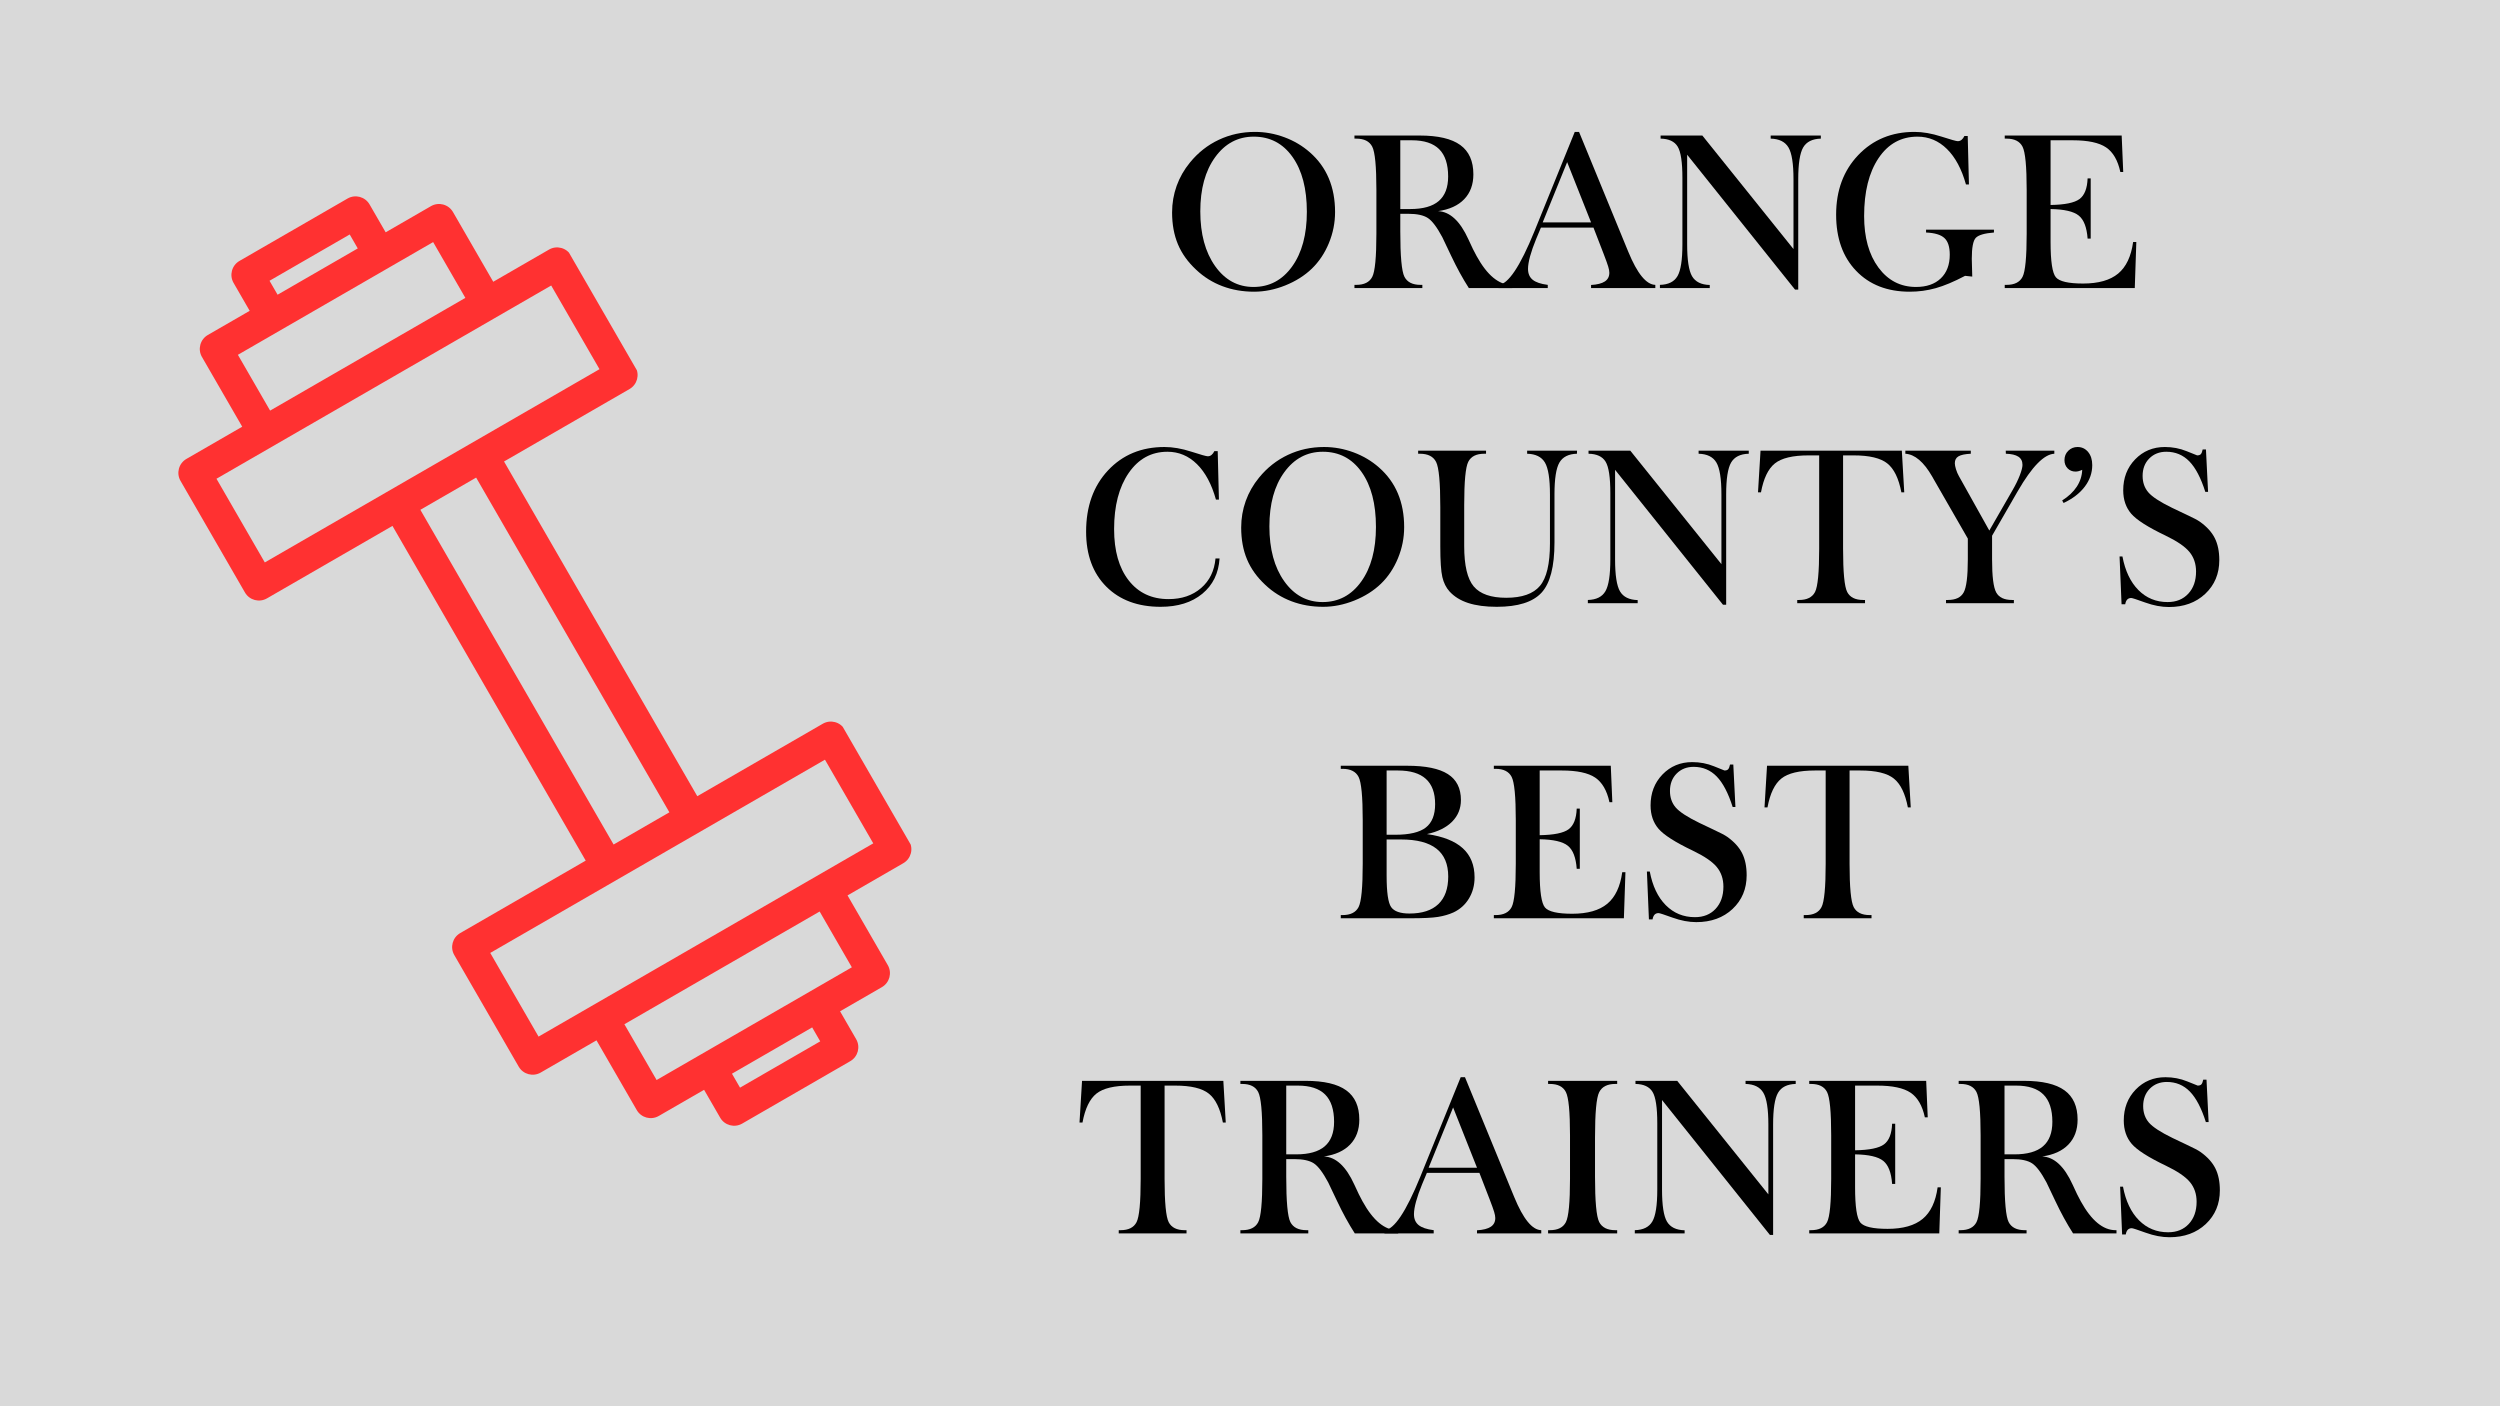 <svg xmlns="http://www.w3.org/2000/svg" xmlns:xlink="http://www.w3.org/1999/xlink" width="1920" zoomAndPan="magnify" viewBox="0 0 1440 810" height="1080" preserveAspectRatio="xMidYMid meet" version="1.0"><defs><g/><clipPath id="1dadeb6767"><path d="M 102 113 L 525 113 L 525 649 L 102 649 Z M 102 113 " clip-rule="nonzero"/></clipPath><clipPath id="5bd607e578"><path d="M 345.383 695.113 L 57.383 196.285 L 282.117 66.535 L 570.117 565.363 Z M 345.383 695.113 " clip-rule="nonzero"/></clipPath><clipPath id="5102db05c0"><path d="M 345.383 695.113 L 57.383 196.285 L 282.117 66.535 L 570.117 565.363 Z M 345.383 695.113 " clip-rule="nonzero"/></clipPath></defs><rect x="-144" width="1728" fill="#ffffff" y="-81" height="972" fill-opacity="1"/><rect x="-144" width="1728" fill="#d9d9d9" y="-81" height="972" fill-opacity="1"/><g fill="#000000" fill-opacity="1"><g transform="translate(669.405, 165.928)"><g><path d="M 52.625 -0.641 C 61.801 -0.641 69.211 -4.57 74.859 -12.438 C 80.516 -20.312 83.344 -30.805 83.344 -43.922 C 83.344 -57.254 80.582 -67.801 75.062 -75.562 C 69.539 -83.332 62.102 -87.219 52.75 -87.219 C 43.656 -87.219 36.25 -83.281 30.531 -75.406 C 24.82 -67.539 21.969 -57.133 21.969 -44.188 C 21.969 -31.188 24.812 -20.676 30.5 -12.656 C 36.188 -4.645 43.562 -0.641 52.625 -0.641 Z M 5.719 -43.547 C 5.719 -48.879 6.594 -53.988 8.344 -58.875 C 10.102 -63.758 12.656 -68.234 16 -72.297 C 20.656 -78.016 26.195 -82.383 32.625 -85.406 C 39.062 -88.438 46.004 -89.953 53.453 -89.953 C 59.242 -89.953 64.898 -88.926 70.422 -86.875 C 75.953 -84.82 80.852 -81.91 85.125 -78.141 C 89.945 -73.91 93.562 -68.938 95.969 -63.219 C 98.383 -57.508 99.594 -51.035 99.594 -43.797 C 99.594 -37.617 98.406 -31.648 96.031 -25.891 C 93.664 -20.141 90.391 -15.234 86.203 -11.172 C 82.016 -7.148 76.914 -3.93 70.906 -1.516 C 64.895 0.891 58.906 2.094 52.938 2.094 C 46.375 2.094 40.281 1.023 34.656 -1.109 C 29.031 -3.242 24.016 -6.383 19.609 -10.531 C 14.828 -14.977 11.316 -19.879 9.078 -25.234 C 6.836 -30.586 5.719 -36.691 5.719 -43.547 Z M 5.719 -43.547 "/></g></g></g><g fill="#000000" fill-opacity="1"><g transform="translate(774.709, 165.928)"><g><path d="M 31.859 -45.516 L 37.578 -45.516 C 44.941 -45.516 50.422 -47.055 54.016 -50.141 C 57.617 -53.234 59.422 -57.93 59.422 -64.234 C 59.422 -71.305 57.703 -76.555 54.266 -79.984 C 50.836 -83.41 45.57 -85.125 38.469 -85.125 L 31.859 -85.125 Z M 31.859 -34.094 L 31.859 -32.625 C 31.859 -18.363 32.648 -9.664 34.234 -6.531 C 35.828 -3.406 38.93 -1.844 43.547 -1.844 L 44.562 -1.844 L 44.562 0 L 5.453 0 L 5.453 -1.844 L 6.469 -1.844 C 11.039 -1.844 14.117 -3.375 15.703 -6.438 C 17.297 -9.508 18.094 -17.816 18.094 -31.359 L 18.094 -56.562 C 18.094 -70.062 17.297 -78.352 15.703 -81.438 C 14.117 -84.531 11.039 -86.078 6.469 -86.078 L 5.453 -86.078 L 5.453 -87.859 L 43.031 -87.859 C 53.613 -87.859 61.41 -86.035 66.422 -82.391 C 71.441 -78.754 73.953 -73.129 73.953 -65.516 C 73.953 -59.629 72.191 -54.852 68.672 -51.188 C 65.16 -47.531 60.129 -45.238 53.578 -44.312 C 60.473 -44.008 66.312 -38.594 71.094 -28.062 C 72.957 -23.914 74.523 -20.719 75.797 -18.469 C 78.879 -12.883 82.094 -8.719 85.438 -5.969 C 88.781 -3.219 92.227 -1.844 95.781 -1.844 L 96.359 -1.844 L 96.359 0 L 71.344 0 C 67.789 -5.539 64.383 -11.758 61.125 -18.656 C 57.863 -25.562 56.172 -29.117 56.047 -29.328 C 53.004 -35.035 50.242 -38.703 47.766 -40.328 C 45.285 -41.961 41.531 -42.781 36.5 -42.781 L 31.859 -42.781 Z M 31.859 -34.094 "/></g></g></g><g fill="#000000" fill-opacity="1"><g transform="translate(865.605, 165.928)"><g><path d="M 22.984 -37.828 L 50.844 -37.828 L 37.078 -72.547 Z M 21.969 -34.844 L 19.234 -28.312 C 17.711 -24.625 16.547 -21.301 15.734 -18.344 C 14.93 -15.383 14.531 -12.953 14.531 -11.047 C 14.531 -8.336 15.422 -6.254 17.203 -4.797 C 18.984 -3.336 21.883 -2.352 25.906 -1.844 L 25.906 0 L -2.469 0 L -2.469 -1.844 C 3.07 -2.133 9.969 -12.414 18.219 -32.688 C 19.102 -34.883 19.781 -36.555 20.25 -37.703 L 41.453 -89.953 L 43.922 -89.953 L 71.094 -23.797 C 71.383 -23.117 71.785 -22.148 72.297 -20.891 C 77.461 -8.316 82.648 -1.969 87.859 -1.844 L 87.859 0 L 50.844 0 L 50.844 -1.781 C 54.395 -1.988 57.035 -2.66 58.766 -3.797 C 60.504 -4.941 61.375 -6.617 61.375 -8.828 C 61.375 -9.754 61.16 -10.926 60.734 -12.344 C 60.316 -13.758 59.43 -16.223 58.078 -19.734 L 52.234 -34.844 Z M 21.969 -34.844 "/></g></g></g><g fill="#000000" fill-opacity="1"><g transform="translate(951.677, 165.928)"><g><path d="M 81.375 -22.469 L 81.375 -62.656 C 81.375 -71.625 80.41 -77.738 78.484 -81 C 76.555 -84.258 73.141 -85.953 68.234 -86.078 L 68.234 -87.859 L 97.125 -87.859 L 97.125 -86.078 C 92.25 -85.953 88.859 -84.258 86.953 -81 C 85.055 -77.738 84.109 -71.625 84.109 -62.656 L 84.109 0.891 L 82.266 0.891 L 20.125 -76.812 L 20.125 -25.203 C 20.125 -16.141 21.07 -10 22.969 -6.781 C 24.875 -3.57 28.266 -1.906 33.141 -1.781 L 33.141 0 L 4.438 0 L 4.438 -1.844 C 9.312 -1.969 12.688 -3.648 14.562 -6.891 C 16.445 -10.129 17.391 -16.234 17.391 -25.203 L 17.391 -63.406 C 17.391 -72.508 16.477 -78.539 14.656 -81.5 C 12.844 -84.469 9.566 -85.992 4.828 -86.078 L 4.828 -87.859 L 28.875 -87.859 Z M 81.375 -22.469 "/></g></g></g><g fill="#000000" fill-opacity="1"><g transform="translate(1051.141, 165.928)"><g><path d="M 84.875 -6.609 L 80.75 -7.047 C 74.312 -3.66 68.672 -1.289 63.828 0.062 C 58.984 1.414 54 2.094 48.875 2.094 C 35.969 2.094 25.672 -1.914 17.984 -9.938 C 10.305 -17.957 6.469 -28.738 6.469 -42.281 C 6.469 -56.238 10.707 -67.672 19.188 -76.578 C 27.676 -85.492 38.484 -89.953 51.609 -89.953 C 56.391 -89.953 61.531 -89.062 67.031 -87.281 C 72.531 -85.5 75.703 -84.609 76.547 -84.609 C 77.359 -84.609 78.078 -84.863 78.703 -85.375 C 79.336 -85.883 79.891 -86.625 80.359 -87.594 L 82.266 -87.594 L 82.969 -59.672 L 81.25 -59.672 C 78.789 -68.516 75.148 -75.316 70.328 -80.078 C 65.504 -84.836 59.836 -87.219 53.328 -87.219 C 43.93 -87.219 36.457 -83.094 30.906 -74.844 C 25.363 -66.594 22.594 -55.461 22.594 -41.453 C 22.594 -29.141 25.344 -19.258 30.844 -11.812 C 36.352 -4.363 43.57 -0.641 52.5 -0.641 C 58.551 -0.641 63.301 -2.285 66.75 -5.578 C 70.195 -8.879 71.922 -13.43 71.922 -19.234 C 71.922 -23.723 70.895 -26.914 68.844 -28.812 C 66.789 -30.719 63.266 -31.781 58.266 -32 L 58.266 -33.641 L 97.375 -33.641 L 97.375 -32 C 91.957 -31.57 88.473 -30.551 86.922 -28.938 C 85.379 -27.332 84.609 -23.316 84.609 -16.891 C 84.609 -15.453 84.676 -12.805 84.812 -8.953 C 84.852 -7.891 84.875 -7.109 84.875 -6.609 Z M 84.875 -6.609 "/></g></g></g><g fill="#000000" fill-opacity="1"><g transform="translate(1149.273, 165.928)"><g><path d="M 5.453 0 L 5.453 -1.844 L 6.469 -1.844 C 11.039 -1.844 14.117 -3.375 15.703 -6.438 C 17.297 -9.508 18.094 -17.816 18.094 -31.359 L 18.094 -56.562 C 18.094 -70.062 17.297 -78.352 15.703 -81.438 C 14.117 -84.531 11.039 -86.078 6.469 -86.078 L 5.453 -86.078 L 5.453 -87.859 L 72.812 -87.859 L 73.703 -66.844 L 72.047 -66.844 C 70.609 -73.57 67.867 -78.301 63.828 -81.031 C 59.785 -83.758 53.363 -85.125 44.562 -85.125 L 31.859 -85.125 L 31.859 -47.859 C 40.078 -47.984 45.633 -49.125 48.531 -51.281 C 51.426 -53.445 52.977 -57.406 53.188 -63.156 L 54.969 -63.156 L 54.969 -28.5 L 53.188 -28.5 C 52.727 -34.977 51.023 -39.398 48.078 -41.766 C 45.141 -44.141 39.734 -45.391 31.859 -45.516 L 31.859 -26.531 C 31.859 -15.406 32.875 -8.633 34.906 -6.219 C 36.938 -3.812 42.164 -2.609 50.594 -2.609 C 59.438 -2.609 66.164 -4.52 70.781 -8.344 C 75.395 -12.176 78.27 -18.238 79.406 -26.531 L 81.25 -26.531 L 80.359 0 Z M 5.453 0 "/></g></g></g><g fill="#000000" fill-opacity="1"><g transform="translate(619.131, 347.428)"><g><path d="M 83.344 -25.766 C 82.789 -17.223 79.477 -10.441 73.406 -5.422 C 67.332 -0.41 59.328 2.094 49.391 2.094 C 36.266 2.094 25.828 -1.785 18.078 -9.547 C 10.336 -17.316 6.469 -27.867 6.469 -41.203 C 6.469 -55.711 10.664 -67.461 19.062 -76.453 C 27.469 -85.453 38.316 -89.953 51.609 -89.953 C 56.391 -89.953 61.531 -89.062 67.031 -87.281 C 72.531 -85.5 75.703 -84.609 76.547 -84.609 C 77.359 -84.609 78.078 -84.863 78.703 -85.375 C 79.336 -85.883 79.891 -86.625 80.359 -87.594 L 82.266 -87.594 L 82.969 -59.672 L 81.25 -59.672 C 78.789 -68.516 75.148 -75.316 70.328 -80.078 C 65.504 -84.836 59.836 -87.219 53.328 -87.219 C 44.055 -87.219 36.613 -83.145 31 -75 C 25.395 -66.852 22.594 -56.07 22.594 -42.656 C 22.594 -30.133 25.395 -20.285 31 -13.109 C 36.613 -5.93 44.266 -2.344 53.953 -2.344 C 61.523 -2.344 67.766 -4.457 72.672 -8.688 C 77.586 -12.926 80.363 -18.617 81 -25.766 Z M 83.344 -25.766 "/></g></g></g><g fill="#000000" fill-opacity="1"><g transform="translate(709.202, 347.428)"><g><path d="M 52.625 -0.641 C 61.801 -0.641 69.211 -4.57 74.859 -12.438 C 80.516 -20.312 83.344 -30.805 83.344 -43.922 C 83.344 -57.254 80.582 -67.801 75.062 -75.562 C 69.539 -83.332 62.102 -87.219 52.75 -87.219 C 43.656 -87.219 36.25 -83.281 30.531 -75.406 C 24.82 -67.539 21.969 -57.133 21.969 -44.188 C 21.969 -31.188 24.812 -20.676 30.5 -12.656 C 36.188 -4.645 43.562 -0.641 52.625 -0.641 Z M 5.719 -43.547 C 5.719 -48.879 6.594 -53.988 8.344 -58.875 C 10.102 -63.758 12.656 -68.234 16 -72.297 C 20.656 -78.016 26.195 -82.383 32.625 -85.406 C 39.062 -88.438 46.004 -89.953 53.453 -89.953 C 59.242 -89.953 64.898 -88.926 70.422 -86.875 C 75.953 -84.82 80.852 -81.91 85.125 -78.141 C 89.945 -73.91 93.562 -68.938 95.969 -63.219 C 98.383 -57.508 99.594 -51.035 99.594 -43.797 C 99.594 -37.617 98.406 -31.648 96.031 -25.891 C 93.664 -20.141 90.391 -15.234 86.203 -11.172 C 82.016 -7.148 76.914 -3.93 70.906 -1.516 C 64.895 0.891 58.906 2.094 52.938 2.094 C 46.375 2.094 40.281 1.023 34.656 -1.109 C 29.031 -3.242 24.016 -6.383 19.609 -10.531 C 14.828 -14.977 11.316 -19.879 9.078 -25.234 C 6.836 -30.586 5.719 -36.691 5.719 -43.547 Z M 5.719 -43.547 "/></g></g></g><g fill="#000000" fill-opacity="1"><g transform="translate(814.506, 347.428)"><g><path d="M 78.266 -62.656 C 78.266 -71.625 77.301 -77.738 75.375 -81 C 73.445 -84.258 70.031 -85.953 65.125 -86.078 L 65.125 -87.859 L 93.875 -87.859 L 93.812 -86.078 C 88.988 -85.953 85.625 -84.258 83.719 -81 C 81.82 -77.738 80.875 -71.625 80.875 -62.656 L 80.875 -34.969 C 80.875 -21.051 78.375 -11.395 73.375 -6 C 68.383 -0.602 59.797 2.094 47.609 2.094 C 41.129 2.094 35.656 1.363 31.188 -0.094 C 26.727 -1.551 23.145 -3.766 20.438 -6.734 C 18.445 -8.93 17.062 -11.703 16.281 -15.047 C 15.5 -18.391 15.109 -24.289 15.109 -32.75 L 15.109 -55.219 C 15.109 -69.477 14.301 -78.188 12.688 -81.344 C 11.082 -84.5 7.973 -86.078 3.359 -86.078 L 2.344 -86.078 L 2.344 -87.859 L 41.453 -87.859 L 41.453 -86.078 L 40.438 -86.078 C 35.863 -86.078 32.789 -84.531 31.219 -81.438 C 29.656 -78.352 28.875 -70.062 28.875 -56.562 L 28.875 -32.875 C 28.875 -21.707 30.711 -13.953 34.391 -9.609 C 38.078 -5.273 44.301 -3.109 53.062 -3.109 C 62.164 -3.109 68.641 -5.383 72.484 -9.938 C 76.336 -14.488 78.266 -22.625 78.266 -34.344 Z M 78.266 -62.656 "/></g></g></g><g fill="#000000" fill-opacity="1"><g transform="translate(910.163, 347.428)"><g><path d="M 81.375 -22.469 L 81.375 -62.656 C 81.375 -71.625 80.41 -77.738 78.484 -81 C 76.555 -84.258 73.141 -85.953 68.234 -86.078 L 68.234 -87.859 L 97.125 -87.859 L 97.125 -86.078 C 92.25 -85.953 88.859 -84.258 86.953 -81 C 85.055 -77.738 84.109 -71.625 84.109 -62.656 L 84.109 0.891 L 82.266 0.891 L 20.125 -76.812 L 20.125 -25.203 C 20.125 -16.141 21.07 -10 22.969 -6.781 C 24.875 -3.57 28.266 -1.906 33.141 -1.781 L 33.141 0 L 4.438 0 L 4.438 -1.844 C 9.312 -1.969 12.688 -3.648 14.562 -6.891 C 16.445 -10.129 17.391 -16.234 17.391 -25.203 L 17.391 -63.406 C 17.391 -72.508 16.477 -78.539 14.656 -81.5 C 12.844 -84.469 9.566 -85.992 4.828 -86.078 L 4.828 -87.859 L 28.875 -87.859 Z M 81.375 -22.469 "/></g></g></g><g fill="#000000" fill-opacity="1"><g transform="translate(1009.627, 347.428)"><g><path d="M 51.984 -34.094 L 51.984 -31.359 C 51.984 -17.816 52.773 -9.508 54.359 -6.438 C 55.953 -3.375 59.016 -1.844 63.547 -1.844 L 64.625 -1.844 L 64.625 0 L 25.578 0 L 25.578 -1.844 L 26.656 -1.844 C 31.188 -1.844 34.242 -3.375 35.828 -6.438 C 37.422 -9.508 38.219 -17.816 38.219 -31.359 L 38.219 -85.125 L 32.125 -85.125 C 23.02 -85.125 16.539 -83.578 12.688 -80.484 C 8.844 -77.398 6.18 -71.859 4.703 -63.859 L 2.984 -63.859 L 4.438 -87.859 L 85.828 -87.859 L 87.219 -63.859 L 85.562 -63.859 C 84.039 -71.859 81.344 -77.398 77.469 -80.484 C 73.602 -83.578 67.141 -85.125 58.078 -85.125 L 51.984 -85.125 Z M 51.984 -34.094 "/></g></g></g><g fill="#000000" fill-opacity="1"><g transform="translate(1099.825, 347.428)"><g><path d="M 47.609 -25.203 C 47.609 -15.422 48.398 -9.082 49.984 -6.188 C 51.578 -3.289 54.633 -1.844 59.156 -1.844 L 60.172 -1.844 L 60.172 0 L 21.078 0 L 21.078 -1.844 L 22.094 -1.844 C 26.613 -1.844 29.664 -3.289 31.25 -6.188 C 32.844 -9.082 33.641 -15.422 33.641 -25.203 L 33.641 -37.203 L 14.156 -71.094 C 13.906 -71.562 13.547 -72.195 13.078 -73 C 8.254 -81.375 3.113 -85.734 -2.344 -86.078 L -2.344 -87.859 L 35.359 -87.859 L 35.359 -86.078 C 32.016 -85.91 29.645 -85.41 28.25 -84.578 C 26.852 -83.754 26.156 -82.43 26.156 -80.609 C 26.156 -79.766 26.375 -78.613 26.812 -77.156 C 27.258 -75.695 27.82 -74.375 28.5 -73.188 L 46.016 -41.828 L 59.422 -65.125 C 61.148 -68.094 62.531 -70.914 63.562 -73.594 C 64.602 -76.281 65.125 -78.301 65.125 -79.656 C 65.125 -81.781 64.328 -83.359 62.734 -84.391 C 61.148 -85.43 58.754 -85.992 55.547 -86.078 L 55.484 -87.859 L 83.469 -87.859 L 83.469 -86.078 C 77.594 -85.816 70.594 -78.664 62.469 -64.625 L 62.016 -63.859 L 47.609 -38.844 Z M 47.609 -25.203 "/></g></g></g><g fill="#000000" fill-opacity="1"><g transform="translate(1178.978, 347.428)"><g><path d="M 20.375 -76.812 C 19.531 -76.426 18.812 -76.16 18.219 -76.016 C 17.625 -75.867 17.051 -75.797 16.5 -75.797 C 14.688 -75.797 13.176 -76.414 11.969 -77.656 C 10.758 -78.906 10.156 -80.484 10.156 -82.391 C 10.156 -84.547 10.883 -86.344 12.344 -87.781 C 13.801 -89.227 15.586 -89.953 17.703 -89.953 C 20.16 -89.953 22.18 -89 23.766 -87.094 C 25.359 -85.188 26.156 -82.664 26.156 -79.531 C 26.156 -75.051 24.723 -70.914 21.859 -67.125 C 19.004 -63.344 14.938 -60.203 9.656 -57.703 L 8.828 -59.156 C 12.504 -61.488 15.316 -64.145 17.266 -67.125 C 19.211 -70.113 20.25 -73.344 20.375 -76.812 Z M 20.375 -76.812 "/></g></g></g><g fill="#000000" fill-opacity="1"><g transform="translate(1213.318, 347.428)"><g><path d="M 8.703 0.641 L 7.547 -26.922 L 9.203 -26.922 C 10.766 -18.617 13.832 -12.16 18.406 -7.547 C 22.977 -2.941 28.586 -0.641 35.234 -0.641 C 40.18 -0.641 44.145 -2.242 47.125 -5.453 C 50.113 -8.672 51.609 -12.926 51.609 -18.219 C 51.609 -22.664 50.336 -26.43 47.797 -29.516 C 45.254 -32.609 40.641 -35.758 33.953 -38.969 C 23.848 -43.801 17.27 -48.004 14.219 -51.578 C 11.176 -55.148 9.656 -59.625 9.656 -65 C 9.656 -72.156 11.945 -78.102 16.531 -82.844 C 21.125 -87.582 26.828 -89.953 33.641 -89.953 C 38.086 -89.953 42.285 -89.145 46.234 -87.531 C 50.191 -85.926 52.191 -85.125 52.234 -85.125 C 53.211 -85.125 53.922 -85.363 54.359 -85.844 C 54.805 -86.332 55.16 -87.234 55.422 -88.547 L 57.312 -88.547 L 58.531 -64.109 L 56.938 -64.109 C 54.395 -72.148 51.328 -78.008 47.734 -81.688 C 44.141 -85.375 39.719 -87.219 34.469 -87.219 C 30.488 -87.219 27.219 -85.926 24.656 -83.344 C 22.102 -80.758 20.828 -77.414 20.828 -73.312 C 20.828 -69.551 21.926 -66.391 24.125 -63.828 C 26.32 -61.266 30.848 -58.312 37.703 -54.969 C 39.398 -54.125 42.18 -52.801 46.047 -51 C 49.922 -49.207 52.516 -47.844 53.828 -46.906 C 57.805 -44.07 60.66 -40.93 62.391 -37.484 C 64.129 -34.035 65 -29.812 65 -24.812 C 65 -16.945 62.301 -10.473 56.906 -5.391 C 51.508 -0.316 44.535 2.219 35.984 2.219 C 31.672 2.219 27.113 1.352 22.312 -0.375 C 17.508 -2.113 14.832 -2.984 14.281 -2.984 C 13.312 -2.984 12.539 -2.688 11.969 -2.094 C 11.395 -1.5 11.004 -0.586 10.797 0.641 Z M 8.703 0.641 "/></g></g></g><g fill="#000000" fill-opacity="1"><g transform="translate(766.834, 528.928)"><g><path d="M 31.859 -45.391 L 31.859 -24.562 C 31.859 -14.957 32.727 -8.914 34.469 -6.438 C 36.207 -3.969 39.719 -2.734 45 -2.734 C 52.32 -2.734 57.875 -4.539 61.656 -8.156 C 65.445 -11.77 67.344 -17.07 67.344 -24.062 C 67.344 -31.207 65.086 -36.547 60.578 -40.078 C 56.078 -43.617 49.281 -45.391 40.188 -45.391 Z M 5.453 0 L 5.453 -1.844 L 6.469 -1.844 C 11.039 -1.844 14.117 -3.375 15.703 -6.438 C 17.297 -9.508 18.094 -17.816 18.094 -31.359 L 18.094 -56.562 C 18.094 -70.062 17.297 -78.352 15.703 -81.438 C 14.117 -84.531 11.039 -86.078 6.469 -86.078 L 5.453 -86.078 L 5.453 -87.859 L 43.672 -87.859 C 54.297 -87.859 62.113 -86.258 67.125 -83.062 C 72.145 -79.863 74.656 -74.879 74.656 -68.109 C 74.656 -63.203 72.961 -59.047 69.578 -55.641 C 66.191 -52.234 61.363 -49.852 55.094 -48.5 C 64.32 -47.188 71.195 -44.469 75.719 -40.344 C 80.25 -36.219 82.516 -30.617 82.516 -23.547 C 82.516 -19.023 81.438 -14.973 79.281 -11.391 C 77.125 -7.816 74.141 -5.141 70.328 -3.359 C 67.703 -2.18 64.758 -1.328 61.5 -0.797 C 58.25 -0.266 52.879 0 45.391 0 Z M 31.859 -85.125 L 31.859 -48.109 L 36.812 -48.109 C 44.977 -48.109 50.848 -49.492 54.422 -52.266 C 58.004 -55.047 59.797 -59.547 59.797 -65.766 C 59.797 -72.234 58.016 -77.078 54.453 -80.297 C 50.898 -83.516 45.531 -85.125 38.344 -85.125 Z M 31.859 -85.125 "/></g></g></g><g fill="#000000" fill-opacity="1"><g transform="translate(855.001, 528.928)"><g><path d="M 5.453 0 L 5.453 -1.844 L 6.469 -1.844 C 11.039 -1.844 14.117 -3.375 15.703 -6.438 C 17.297 -9.508 18.094 -17.816 18.094 -31.359 L 18.094 -56.562 C 18.094 -70.062 17.297 -78.352 15.703 -81.438 C 14.117 -84.531 11.039 -86.078 6.469 -86.078 L 5.453 -86.078 L 5.453 -87.859 L 72.812 -87.859 L 73.703 -66.844 L 72.047 -66.844 C 70.609 -73.57 67.867 -78.301 63.828 -81.031 C 59.785 -83.758 53.363 -85.125 44.562 -85.125 L 31.859 -85.125 L 31.859 -47.859 C 40.078 -47.984 45.633 -49.125 48.531 -51.281 C 51.426 -53.445 52.977 -57.406 53.188 -63.156 L 54.969 -63.156 L 54.969 -28.5 L 53.188 -28.5 C 52.727 -34.977 51.023 -39.398 48.078 -41.766 C 45.141 -44.141 39.734 -45.391 31.859 -45.516 L 31.859 -26.531 C 31.859 -15.406 32.875 -8.633 34.906 -6.219 C 36.938 -3.812 42.164 -2.609 50.594 -2.609 C 59.438 -2.609 66.164 -4.52 70.781 -8.344 C 75.395 -12.176 78.27 -18.238 79.406 -26.531 L 81.25 -26.531 L 80.359 0 Z M 5.453 0 "/></g></g></g><g fill="#000000" fill-opacity="1"><g transform="translate(941.072, 528.928)"><g><path d="M 8.703 0.641 L 7.547 -26.922 L 9.203 -26.922 C 10.766 -18.617 13.832 -12.16 18.406 -7.547 C 22.977 -2.941 28.586 -0.641 35.234 -0.641 C 40.18 -0.641 44.145 -2.242 47.125 -5.453 C 50.113 -8.672 51.609 -12.926 51.609 -18.219 C 51.609 -22.664 50.336 -26.43 47.797 -29.516 C 45.254 -32.609 40.641 -35.758 33.953 -38.969 C 23.848 -43.801 17.27 -48.004 14.219 -51.578 C 11.176 -55.148 9.656 -59.625 9.656 -65 C 9.656 -72.156 11.945 -78.102 16.531 -82.844 C 21.125 -87.582 26.828 -89.953 33.641 -89.953 C 38.086 -89.953 42.285 -89.145 46.234 -87.531 C 50.191 -85.926 52.191 -85.125 52.234 -85.125 C 53.211 -85.125 53.922 -85.363 54.359 -85.844 C 54.805 -86.332 55.16 -87.234 55.422 -88.547 L 57.312 -88.547 L 58.531 -64.109 L 56.938 -64.109 C 54.395 -72.148 51.328 -78.008 47.734 -81.688 C 44.141 -85.375 39.719 -87.219 34.469 -87.219 C 30.488 -87.219 27.219 -85.926 24.656 -83.344 C 22.102 -80.758 20.828 -77.414 20.828 -73.312 C 20.828 -69.551 21.926 -66.391 24.125 -63.828 C 26.32 -61.266 30.848 -58.312 37.703 -54.969 C 39.398 -54.125 42.18 -52.801 46.047 -51 C 49.922 -49.207 52.516 -47.844 53.828 -46.906 C 57.805 -44.07 60.66 -40.93 62.391 -37.484 C 64.129 -34.035 65 -29.812 65 -24.812 C 65 -16.945 62.301 -10.473 56.906 -5.391 C 51.508 -0.316 44.535 2.219 35.984 2.219 C 31.672 2.219 27.113 1.352 22.312 -0.375 C 17.508 -2.113 14.832 -2.984 14.281 -2.984 C 13.312 -2.984 12.539 -2.688 11.969 -2.094 C 11.395 -1.5 11.004 -0.586 10.797 0.641 Z M 8.703 0.641 "/></g></g></g><g fill="#000000" fill-opacity="1"><g transform="translate(1013.37, 528.928)"><g><path d="M 51.984 -34.094 L 51.984 -31.359 C 51.984 -17.816 52.773 -9.508 54.359 -6.438 C 55.953 -3.375 59.016 -1.844 63.547 -1.844 L 64.625 -1.844 L 64.625 0 L 25.578 0 L 25.578 -1.844 L 26.656 -1.844 C 31.188 -1.844 34.242 -3.375 35.828 -6.438 C 37.422 -9.508 38.219 -17.816 38.219 -31.359 L 38.219 -85.125 L 32.125 -85.125 C 23.02 -85.125 16.539 -83.578 12.688 -80.484 C 8.844 -77.398 6.18 -71.859 4.703 -63.859 L 2.984 -63.859 L 4.438 -87.859 L 85.828 -87.859 L 87.219 -63.859 L 85.562 -63.859 C 84.039 -71.859 81.344 -77.398 77.469 -80.484 C 73.602 -83.578 67.141 -85.125 58.078 -85.125 L 51.984 -85.125 Z M 51.984 -34.094 "/></g></g></g><g fill="#000000" fill-opacity="1"><g transform="translate(1103.573, 528.928)"><g/></g></g><g fill="#000000" fill-opacity="1"><g transform="translate(618.815, 710.428)"><g><path d="M 51.984 -34.094 L 51.984 -31.359 C 51.984 -17.816 52.773 -9.508 54.359 -6.438 C 55.953 -3.375 59.016 -1.844 63.547 -1.844 L 64.625 -1.844 L 64.625 0 L 25.578 0 L 25.578 -1.844 L 26.656 -1.844 C 31.188 -1.844 34.242 -3.375 35.828 -6.438 C 37.422 -9.508 38.219 -17.816 38.219 -31.359 L 38.219 -85.125 L 32.125 -85.125 C 23.02 -85.125 16.539 -83.578 12.688 -80.484 C 8.844 -77.398 6.18 -71.859 4.703 -63.859 L 2.984 -63.859 L 4.438 -87.859 L 85.828 -87.859 L 87.219 -63.859 L 85.562 -63.859 C 84.039 -71.859 81.344 -77.398 77.469 -80.484 C 73.602 -83.578 67.141 -85.125 58.078 -85.125 L 51.984 -85.125 Z M 51.984 -34.094 "/></g></g></g><g fill="#000000" fill-opacity="1"><g transform="translate(709.012, 710.428)"><g><path d="M 31.859 -45.516 L 37.578 -45.516 C 44.941 -45.516 50.422 -47.055 54.016 -50.141 C 57.617 -53.234 59.422 -57.93 59.422 -64.234 C 59.422 -71.305 57.703 -76.555 54.266 -79.984 C 50.836 -83.41 45.57 -85.125 38.469 -85.125 L 31.859 -85.125 Z M 31.859 -34.094 L 31.859 -32.625 C 31.859 -18.363 32.648 -9.664 34.234 -6.531 C 35.828 -3.406 38.93 -1.844 43.547 -1.844 L 44.562 -1.844 L 44.562 0 L 5.453 0 L 5.453 -1.844 L 6.469 -1.844 C 11.039 -1.844 14.117 -3.375 15.703 -6.438 C 17.297 -9.508 18.094 -17.816 18.094 -31.359 L 18.094 -56.562 C 18.094 -70.062 17.297 -78.352 15.703 -81.438 C 14.117 -84.531 11.039 -86.078 6.469 -86.078 L 5.453 -86.078 L 5.453 -87.859 L 43.031 -87.859 C 53.613 -87.859 61.41 -86.035 66.422 -82.391 C 71.441 -78.754 73.953 -73.129 73.953 -65.516 C 73.953 -59.629 72.191 -54.852 68.672 -51.188 C 65.16 -47.531 60.129 -45.238 53.578 -44.312 C 60.473 -44.008 66.312 -38.594 71.094 -28.062 C 72.957 -23.914 74.523 -20.719 75.797 -18.469 C 78.879 -12.883 82.094 -8.719 85.438 -5.969 C 88.781 -3.219 92.227 -1.844 95.781 -1.844 L 96.359 -1.844 L 96.359 0 L 71.344 0 C 67.789 -5.539 64.383 -11.758 61.125 -18.656 C 57.863 -25.562 56.172 -29.117 56.047 -29.328 C 53.004 -35.035 50.242 -38.703 47.766 -40.328 C 45.285 -41.961 41.531 -42.781 36.5 -42.781 L 31.859 -42.781 Z M 31.859 -34.094 "/></g></g></g><g fill="#000000" fill-opacity="1"><g transform="translate(799.908, 710.428)"><g><path d="M 22.984 -37.828 L 50.844 -37.828 L 37.078 -72.547 Z M 21.969 -34.844 L 19.234 -28.312 C 17.711 -24.625 16.547 -21.301 15.734 -18.344 C 14.93 -15.383 14.531 -12.953 14.531 -11.047 C 14.531 -8.336 15.422 -6.254 17.203 -4.797 C 18.984 -3.336 21.883 -2.352 25.906 -1.844 L 25.906 0 L -2.469 0 L -2.469 -1.844 C 3.07 -2.133 9.969 -12.414 18.219 -32.688 C 19.102 -34.883 19.781 -36.555 20.25 -37.703 L 41.453 -89.953 L 43.922 -89.953 L 71.094 -23.797 C 71.383 -23.117 71.785 -22.148 72.297 -20.891 C 77.461 -8.316 82.648 -1.969 87.859 -1.844 L 87.859 0 L 50.844 0 L 50.844 -1.781 C 54.395 -1.988 57.035 -2.66 58.766 -3.797 C 60.504 -4.941 61.375 -6.617 61.375 -8.828 C 61.375 -9.754 61.16 -10.926 60.734 -12.344 C 60.316 -13.758 59.43 -16.223 58.078 -19.734 L 52.234 -34.844 Z M 21.969 -34.844 "/></g></g></g><g fill="#000000" fill-opacity="1"><g transform="translate(885.98, 710.428)"><g><path d="M 45.516 -87.859 L 45.516 -86.078 L 44.438 -86.078 C 39.863 -86.078 36.77 -84.5 35.156 -81.344 C 33.551 -78.188 32.75 -69.477 32.75 -55.219 L 32.75 -32.625 C 32.75 -18.363 33.551 -9.664 35.156 -6.531 C 36.77 -3.406 39.863 -1.844 44.438 -1.844 L 45.516 -1.844 L 45.516 0 L 5.719 0 L 5.719 -1.844 L 6.734 -1.844 C 11.297 -1.844 14.367 -3.375 15.953 -6.438 C 17.547 -9.508 18.344 -17.816 18.344 -31.359 L 18.344 -56.562 C 18.344 -70.062 17.547 -78.352 15.953 -81.438 C 14.367 -84.531 11.297 -86.078 6.734 -86.078 L 5.719 -86.078 L 5.719 -87.859 Z M 45.516 -87.859 "/></g></g></g><g fill="#000000" fill-opacity="1"><g transform="translate(937.204, 710.428)"><g><path d="M 81.375 -22.469 L 81.375 -62.656 C 81.375 -71.625 80.41 -77.738 78.484 -81 C 76.555 -84.258 73.141 -85.953 68.234 -86.078 L 68.234 -87.859 L 97.125 -87.859 L 97.125 -86.078 C 92.25 -85.953 88.859 -84.258 86.953 -81 C 85.055 -77.738 84.109 -71.625 84.109 -62.656 L 84.109 0.891 L 82.266 0.891 L 20.125 -76.812 L 20.125 -25.203 C 20.125 -16.141 21.07 -10 22.969 -6.781 C 24.875 -3.57 28.266 -1.906 33.141 -1.781 L 33.141 0 L 4.438 0 L 4.438 -1.844 C 9.312 -1.969 12.688 -3.648 14.562 -6.891 C 16.445 -10.129 17.391 -16.234 17.391 -25.203 L 17.391 -63.406 C 17.391 -72.508 16.477 -78.539 14.656 -81.5 C 12.844 -84.469 9.566 -85.992 4.828 -86.078 L 4.828 -87.859 L 28.875 -87.859 Z M 81.375 -22.469 "/></g></g></g><g fill="#000000" fill-opacity="1"><g transform="translate(1036.669, 710.428)"><g><path d="M 5.453 0 L 5.453 -1.844 L 6.469 -1.844 C 11.039 -1.844 14.117 -3.375 15.703 -6.438 C 17.297 -9.508 18.094 -17.816 18.094 -31.359 L 18.094 -56.562 C 18.094 -70.062 17.297 -78.352 15.703 -81.438 C 14.117 -84.531 11.039 -86.078 6.469 -86.078 L 5.453 -86.078 L 5.453 -87.859 L 72.812 -87.859 L 73.703 -66.844 L 72.047 -66.844 C 70.609 -73.57 67.867 -78.301 63.828 -81.031 C 59.785 -83.758 53.363 -85.125 44.562 -85.125 L 31.859 -85.125 L 31.859 -47.859 C 40.078 -47.984 45.633 -49.125 48.531 -51.281 C 51.426 -53.445 52.977 -57.406 53.188 -63.156 L 54.969 -63.156 L 54.969 -28.5 L 53.188 -28.5 C 52.727 -34.977 51.023 -39.398 48.078 -41.766 C 45.141 -44.141 39.734 -45.391 31.859 -45.516 L 31.859 -26.531 C 31.859 -15.406 32.875 -8.633 34.906 -6.219 C 36.938 -3.812 42.164 -2.609 50.594 -2.609 C 59.438 -2.609 66.164 -4.52 70.781 -8.344 C 75.395 -12.176 78.27 -18.238 79.406 -26.531 L 81.25 -26.531 L 80.359 0 Z M 5.453 0 "/></g></g></g><g fill="#000000" fill-opacity="1"><g transform="translate(1122.74, 710.428)"><g><path d="M 31.859 -45.516 L 37.578 -45.516 C 44.941 -45.516 50.422 -47.055 54.016 -50.141 C 57.617 -53.234 59.422 -57.93 59.422 -64.234 C 59.422 -71.305 57.703 -76.555 54.266 -79.984 C 50.836 -83.41 45.57 -85.125 38.469 -85.125 L 31.859 -85.125 Z M 31.859 -34.094 L 31.859 -32.625 C 31.859 -18.363 32.648 -9.664 34.234 -6.531 C 35.828 -3.406 38.93 -1.844 43.547 -1.844 L 44.562 -1.844 L 44.562 0 L 5.453 0 L 5.453 -1.844 L 6.469 -1.844 C 11.039 -1.844 14.117 -3.375 15.703 -6.438 C 17.297 -9.508 18.094 -17.816 18.094 -31.359 L 18.094 -56.562 C 18.094 -70.062 17.297 -78.352 15.703 -81.438 C 14.117 -84.531 11.039 -86.078 6.469 -86.078 L 5.453 -86.078 L 5.453 -87.859 L 43.031 -87.859 C 53.613 -87.859 61.41 -86.035 66.422 -82.391 C 71.441 -78.754 73.953 -73.129 73.953 -65.516 C 73.953 -59.629 72.191 -54.852 68.672 -51.188 C 65.16 -47.531 60.129 -45.238 53.578 -44.312 C 60.473 -44.008 66.312 -38.594 71.094 -28.062 C 72.957 -23.914 74.523 -20.719 75.797 -18.469 C 78.879 -12.883 82.094 -8.719 85.438 -5.969 C 88.781 -3.219 92.227 -1.844 95.781 -1.844 L 96.359 -1.844 L 96.359 0 L 71.344 0 C 67.789 -5.539 64.383 -11.758 61.125 -18.656 C 57.863 -25.562 56.172 -29.117 56.047 -29.328 C 53.004 -35.035 50.242 -38.703 47.766 -40.328 C 45.285 -41.961 41.531 -42.781 36.5 -42.781 L 31.859 -42.781 Z M 31.859 -34.094 "/></g></g></g><g fill="#000000" fill-opacity="1"><g transform="translate(1213.636, 710.428)"><g><path d="M 8.703 0.641 L 7.547 -26.922 L 9.203 -26.922 C 10.766 -18.617 13.832 -12.16 18.406 -7.547 C 22.977 -2.941 28.586 -0.641 35.234 -0.641 C 40.18 -0.641 44.145 -2.242 47.125 -5.453 C 50.113 -8.672 51.609 -12.926 51.609 -18.219 C 51.609 -22.664 50.336 -26.43 47.797 -29.516 C 45.254 -32.609 40.641 -35.758 33.953 -38.969 C 23.848 -43.801 17.27 -48.004 14.219 -51.578 C 11.176 -55.148 9.656 -59.625 9.656 -65 C 9.656 -72.156 11.945 -78.102 16.531 -82.844 C 21.125 -87.582 26.828 -89.953 33.641 -89.953 C 38.086 -89.953 42.285 -89.145 46.234 -87.531 C 50.191 -85.926 52.191 -85.125 52.234 -85.125 C 53.211 -85.125 53.922 -85.363 54.359 -85.844 C 54.805 -86.332 55.16 -87.234 55.422 -88.547 L 57.312 -88.547 L 58.531 -64.109 L 56.938 -64.109 C 54.395 -72.148 51.328 -78.008 47.734 -81.688 C 44.141 -85.375 39.719 -87.219 34.469 -87.219 C 30.488 -87.219 27.219 -85.926 24.656 -83.344 C 22.102 -80.758 20.828 -77.414 20.828 -73.312 C 20.828 -69.551 21.926 -66.391 24.125 -63.828 C 26.32 -61.266 30.848 -58.312 37.703 -54.969 C 39.398 -54.125 42.18 -52.801 46.047 -51 C 49.922 -49.207 52.516 -47.844 53.828 -46.906 C 57.805 -44.07 60.66 -40.93 62.391 -37.484 C 64.129 -34.035 65 -29.812 65 -24.812 C 65 -16.945 62.301 -10.473 56.906 -5.391 C 51.508 -0.316 44.535 2.219 35.984 2.219 C 31.672 2.219 27.113 1.352 22.312 -0.375 C 17.508 -2.113 14.832 -2.984 14.281 -2.984 C 13.312 -2.984 12.539 -2.688 11.969 -2.094 C 11.395 -1.5 11.004 -0.586 10.797 0.641 Z M 8.703 0.641 "/></g></g></g><g clip-path="url(#1dadeb6767)"><g clip-path="url(#5bd607e578)"><g clip-path="url(#5102db05c0)"><path fill="#ff3131" d="M 134.543 162.965 L 143.82 179.031 L 119.719 192.945 C 115.281 195.508 113.762 201.18 116.324 205.617 L 139.516 245.781 L 107.383 264.332 C 102.945 266.895 101.426 272.566 103.988 277.004 L 141.09 341.27 C 143.652 345.707 149.324 347.227 153.762 344.664 L 226.059 302.922 L 337.367 495.719 L 265.07 537.457 C 260.633 540.02 259.113 545.691 261.676 550.129 L 298.777 614.395 C 301.34 618.832 307.012 620.352 311.449 617.789 L 343.582 599.238 L 366.773 639.402 C 369.336 643.84 375.004 645.359 379.441 642.797 L 405.551 627.727 L 414.824 643.793 C 417.387 648.23 423.059 649.75 427.496 647.188 L 489.754 611.242 C 494.191 608.68 495.711 603.012 493.148 598.57 L 483.871 582.504 L 507.973 568.594 C 512.41 566.031 513.93 560.359 511.367 555.922 L 488.18 515.754 L 520.309 497.203 C 524.75 494.641 526.27 488.973 523.707 484.531 L 486.602 420.27 C 484.039 415.828 478.371 414.309 473.93 416.871 L 401.633 458.613 L 290.324 265.82 L 362.621 224.078 C 367.059 221.516 368.578 215.848 366.016 211.406 L 328.914 147.145 C 326.352 142.703 320.68 141.188 316.242 143.75 L 284.109 162.301 L 260.922 122.133 C 258.359 117.695 252.688 116.176 248.25 118.738 L 222.141 133.812 L 212.867 117.746 C 210.305 113.309 204.633 111.789 200.195 114.352 L 137.938 150.293 C 133.5 152.855 131.98 158.527 134.543 162.965 Z M 467.809 591.781 L 472.445 599.816 L 426.254 626.484 L 421.617 618.449 Z M 472.113 525.031 L 490.664 557.164 L 378.199 622.094 L 359.648 589.961 Z M 475.172 437.578 L 503 485.777 L 310.207 597.086 L 282.379 548.887 Z M 274.258 275.098 L 385.566 467.891 L 353.434 486.441 L 242.125 293.648 Z M 317.484 164.453 L 345.312 212.652 L 152.52 323.961 L 124.691 275.762 Z M 249.492 139.441 L 268.043 171.574 L 155.582 236.508 L 137.027 204.375 Z M 201.438 135.055 L 206.074 143.09 L 159.887 169.758 L 155.246 161.723 Z M 201.438 135.055 " fill-opacity="1" fill-rule="nonzero"/></g></g></g></svg>